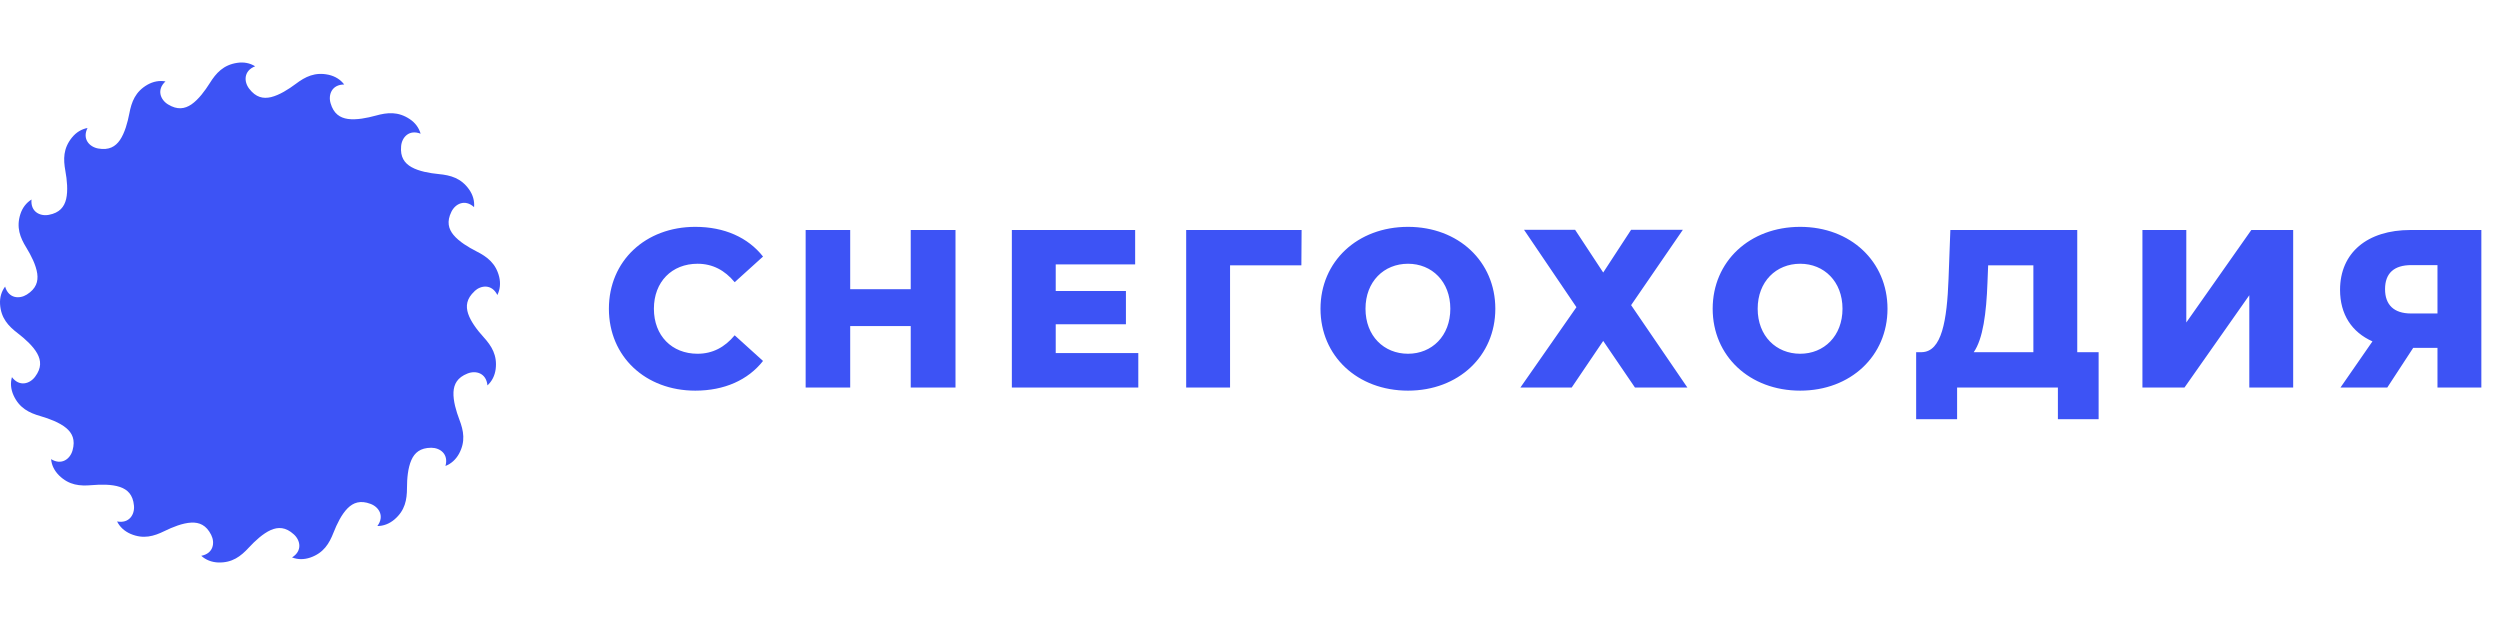 <svg width="200" height="50" viewBox="0 0 200 50" fill="none" xmlns="http://www.w3.org/2000/svg">
<path fill-rule="evenodd" clip-rule="evenodd" d="M37.964 23.288C38.482 22.808 39.346 22.71 39.789 23.601C40.005 23.164 40.059 22.667 39.934 22.143C39.664 21.064 38.973 20.54 38.115 20.108C37.478 19.784 36.732 19.336 36.284 18.801C35.879 18.31 35.723 17.732 36.111 16.944C36.419 16.307 37.191 15.902 37.926 16.571C37.969 16.085 37.839 15.6 37.532 15.162C36.889 14.25 36.057 14.018 35.096 13.926C34.384 13.856 33.525 13.71 32.92 13.37C32.364 13.056 32.008 12.571 32.089 11.696C32.148 10.989 32.721 10.335 33.649 10.697C33.514 10.227 33.223 9.822 32.775 9.525C31.846 8.91 30.987 8.991 30.058 9.25C29.367 9.439 28.514 9.612 27.828 9.515C27.197 9.423 26.689 9.099 26.446 8.257C26.246 7.576 26.543 6.761 27.537 6.761C27.245 6.372 26.819 6.102 26.295 5.983C25.204 5.746 24.432 6.129 23.66 6.712C23.088 7.139 22.353 7.609 21.678 7.771C21.057 7.916 20.469 7.798 19.934 7.096C19.502 6.534 19.486 5.665 20.41 5.303C19.994 5.044 19.508 4.947 18.973 5.028C17.872 5.195 17.288 5.838 16.781 6.653C16.398 7.258 15.885 7.96 15.312 8.354C14.783 8.71 14.195 8.813 13.444 8.354C12.839 7.987 12.51 7.182 13.239 6.513C12.758 6.426 12.267 6.513 11.797 6.777C10.831 7.333 10.523 8.138 10.345 9.088C10.21 9.79 9.983 10.632 9.594 11.205C9.232 11.728 8.719 12.036 7.855 11.88C7.159 11.755 6.56 11.124 7.002 10.238C6.522 10.33 6.095 10.584 5.755 11.005C5.053 11.874 5.058 12.733 5.231 13.683C5.361 14.39 5.447 15.254 5.291 15.929C5.139 16.55 4.772 17.025 3.908 17.187C3.212 17.322 2.429 16.949 2.521 15.961C2.105 16.221 1.797 16.615 1.63 17.128C1.29 18.191 1.603 18.996 2.11 19.816C2.483 20.427 2.882 21.199 2.98 21.89C3.066 22.521 2.893 23.094 2.148 23.564C1.549 23.941 0.685 23.882 0.409 22.926C0.118 23.315 -0.028 23.796 0.004 24.33C0.075 25.442 0.652 26.074 1.425 26.663C1.991 27.1 2.645 27.678 2.98 28.282C3.287 28.844 3.336 29.438 2.807 30.14C2.386 30.707 1.554 30.966 0.955 30.172C0.82 30.642 0.863 31.139 1.084 31.63C1.549 32.645 2.321 33.028 3.25 33.293C3.935 33.493 4.756 33.795 5.291 34.238C5.782 34.648 6.041 35.188 5.804 36.03C5.615 36.711 4.934 37.251 4.087 36.732C4.13 37.218 4.351 37.666 4.734 38.044C5.534 38.822 6.392 38.897 7.353 38.811C8.066 38.752 8.935 38.735 9.594 38.957C10.199 39.162 10.636 39.572 10.717 40.447C10.787 41.149 10.345 41.899 9.367 41.716C9.583 42.153 9.95 42.493 10.442 42.709C11.468 43.147 12.299 42.909 13.163 42.483C13.806 42.169 14.616 41.84 15.307 41.808C15.944 41.781 16.5 42.002 16.894 42.79C17.213 43.422 17.073 44.281 16.101 44.464C16.462 44.793 16.927 44.977 17.461 44.999C18.574 45.031 19.259 44.513 19.913 43.8C20.399 43.276 21.036 42.682 21.668 42.401C22.256 42.148 22.85 42.153 23.503 42.747C24.033 43.222 24.205 44.07 23.363 44.594C23.817 44.772 24.319 44.777 24.826 44.604C25.879 44.237 26.333 43.503 26.684 42.601C26.948 41.932 27.321 41.149 27.812 40.658C28.266 40.209 28.827 39.999 29.648 40.312C30.312 40.56 30.782 41.289 30.188 42.083C30.674 42.083 31.144 41.905 31.554 41.559C32.402 40.836 32.559 39.988 32.559 39.022C32.559 38.303 32.629 37.44 32.91 36.803C33.169 36.219 33.617 35.825 34.497 35.82C35.204 35.82 35.906 36.322 35.636 37.278C36.09 37.099 36.462 36.77 36.722 36.3C37.251 35.318 37.094 34.47 36.749 33.568C36.495 32.899 36.246 32.062 36.279 31.371C36.311 30.734 36.587 30.199 37.402 29.881C38.061 29.616 38.903 29.837 38.995 30.831C39.357 30.502 39.583 30.059 39.654 29.524C39.789 28.417 39.335 27.683 38.687 26.97C38.206 26.441 37.672 25.756 37.451 25.097C37.251 24.487 37.316 23.893 37.964 23.299V23.288Z" fill="#3D53F5"/>
<path d="M55.624 31.252C57.946 31.252 59.836 30.406 61.042 28.876L58.774 26.824C57.982 27.778 57.01 28.3 55.804 28.3C53.752 28.3 52.312 26.86 52.312 24.7C52.312 22.54 53.752 21.1 55.804 21.1C57.01 21.1 57.982 21.622 58.774 22.576L61.042 20.524C59.836 18.994 57.946 18.148 55.624 18.148C51.646 18.148 48.712 20.866 48.712 24.7C48.712 28.534 51.646 31.252 55.624 31.252ZM72.858 23.134H68.016V18.4H64.452V31H68.016V26.086H72.858V31H76.44V18.4H72.858V23.134ZM84.458 25.942H90.074V23.278H84.458V21.154H90.812V18.4H80.948V31H91.064V28.246H84.458V25.942ZM94.894 18.4V31H98.404V21.226H104.11L104.128 18.4H94.894ZM112.642 31.252C116.674 31.252 119.626 28.48 119.626 24.7C119.626 20.92 116.674 18.148 112.642 18.148C108.592 18.148 105.64 20.92 105.64 24.7C105.64 28.48 108.592 31.252 112.642 31.252ZM112.642 28.3C110.716 28.3 109.24 26.878 109.24 24.7C109.24 22.522 110.716 21.1 112.642 21.1C114.55 21.1 116.026 22.522 116.026 24.7C116.026 26.878 114.55 28.3 112.642 28.3ZM126.115 24.574L121.633 31H125.737L128.257 27.274L130.795 31H134.989L130.489 24.412L134.629 18.382H130.489L128.257 21.802L126.007 18.382H121.921L126.115 24.574ZM144.016 31.252C148.048 31.252 151 28.48 151 24.7C151 20.92 148.048 18.148 144.016 18.148C139.966 18.148 137.014 20.92 137.014 24.7C137.014 28.48 139.966 31.252 144.016 31.252ZM144.016 28.3C142.09 28.3 140.614 26.878 140.614 24.7C140.614 22.522 142.09 21.1 144.016 21.1C145.924 21.1 147.4 22.522 147.4 24.7C147.4 26.878 145.924 28.3 144.016 28.3ZM166.18 18.4H156.028L155.884 22.288C155.758 25.654 155.344 28.138 153.742 28.174H153.292V33.538H156.568V31H164.632V33.538H167.89V28.174H166.18V18.4ZM159.052 21.226H162.67V28.174H157.9C158.638 27.112 158.908 25.06 158.998 22.594L159.052 21.226ZM174.76 31L179.944 23.62V31H183.454V18.4H180.106L174.904 25.798V18.4H171.394V31H174.76ZM192.838 18.4C189.382 18.4 187.204 20.218 187.204 23.188C187.204 25.15 188.14 26.572 189.796 27.31L187.24 31H190.984L193.054 27.832H194.998V31H198.508V18.4H192.838ZM194.998 21.208V25.078H192.874C191.524 25.078 190.804 24.394 190.804 23.134C190.804 21.856 191.524 21.208 192.91 21.208H194.998Z" fill="#3D53F5"/>
</svg>
